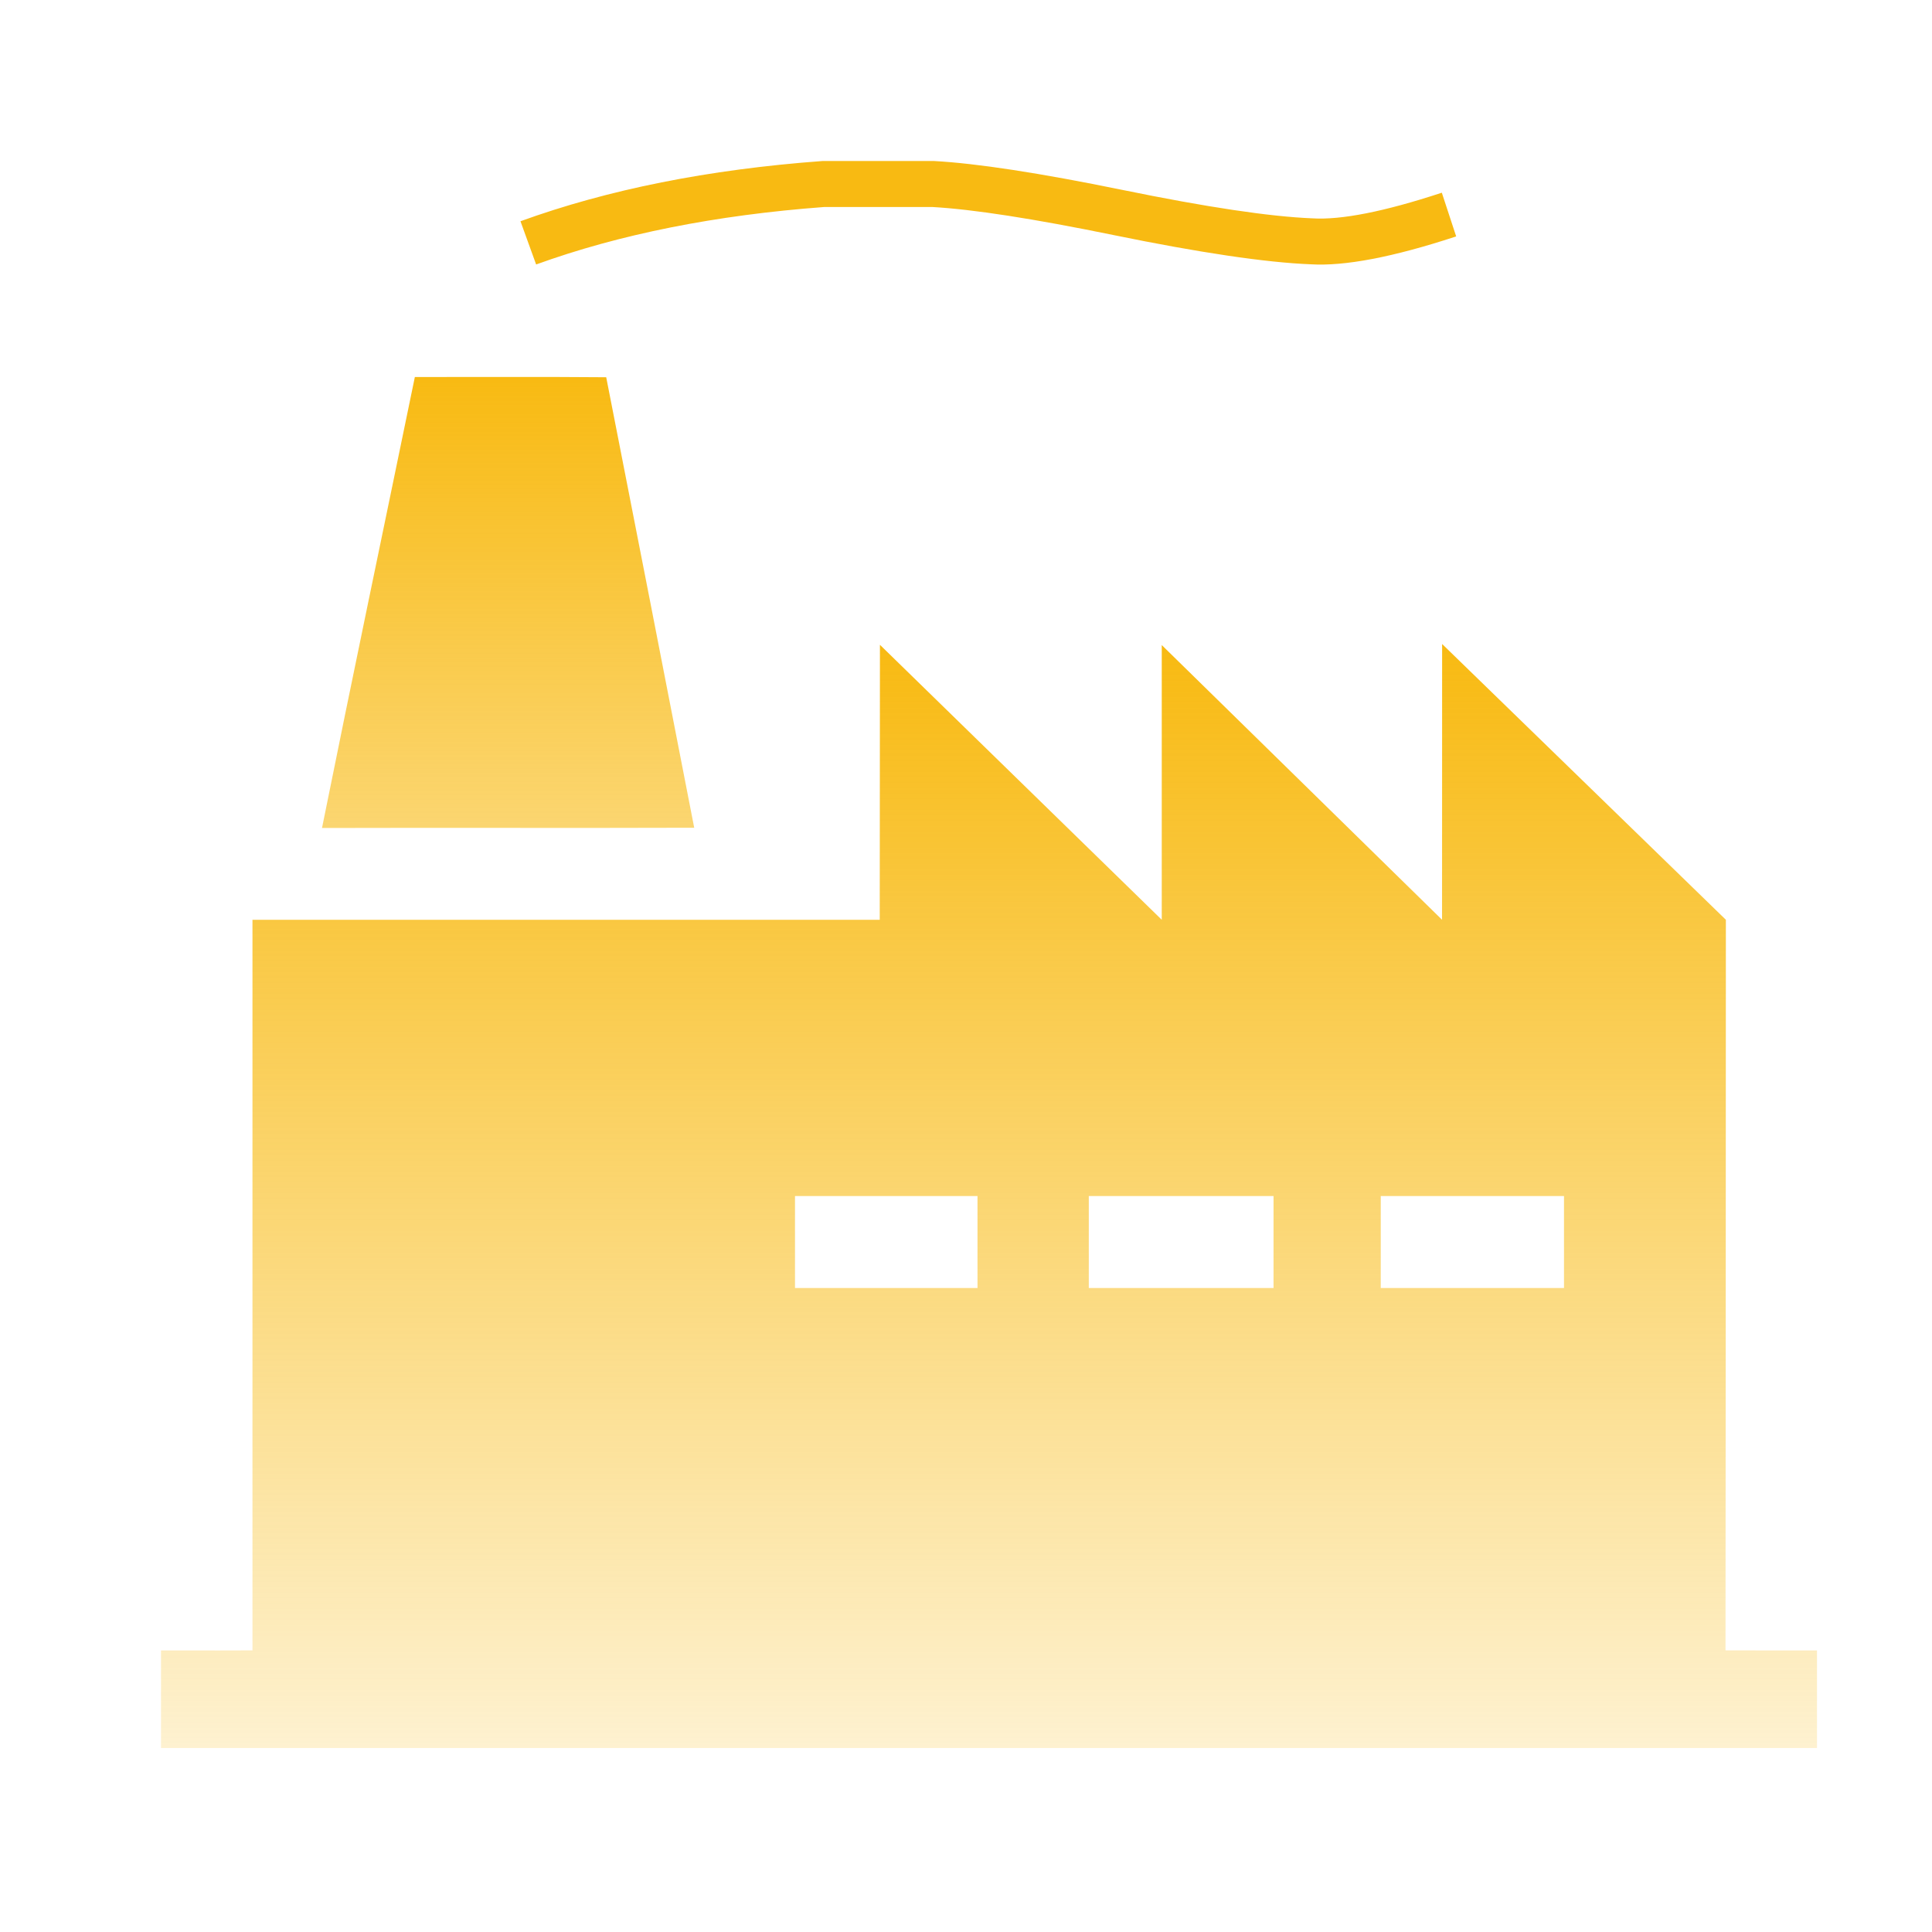 <svg xmlns="http://www.w3.org/2000/svg" xmlns:xlink="http://www.w3.org/1999/xlink" fill="none" version="1.1" width="84" height="84" viewBox="0 0 84 84"><defs><clipPath id="master_svg0_70_1084"><rect x="0" y="0" width="84" height="84" rx="0"/></clipPath><linearGradient x1="0.5" y1="0" x2="0.5" y2="1" id="master_svg1_34_04873"><stop offset="0%" stop-color="#F8BA12" stop-opacity="1"/><stop offset="100%" stop-color="#F8BA12" stop-opacity="0.6"/></linearGradient><linearGradient x1="0.5" y1="0" x2="0.5" y2="1" id="master_svg2_34_04855"><stop offset="0%" stop-color="#F8BA12" stop-opacity="1"/><stop offset="100%" stop-color="#F8BA12" stop-opacity="0.2"/></linearGradient></defs><g clip-path="url(#master_svg0_70_1084)"><g><path d="M18.037,16.392C20.809,16.397,23.584,16.378,26.357,16.402C27.64,22.93,28.913,29.459,30.183,35.989C24.789,36.008,19.396,35.984,14,36C15.318,29.459,16.691,22.928,18.037,16.392Z" fill="url(#master_svg1_34_04873)" fill-opacity="1"/></g><g><path d="M22.629,9.619Q28.34,7.549,35.73,7.003L35.766,7L40.59,7L40.617,7.001Q43.408,7.154,48.799,8.257Q54.292,9.382,57.062,9.493Q58.942,9.608,62.65,8.391L62.688,8.379L63.312,10.279L63.273,10.292Q59.201,11.627,56.982,11.491Q54.05,11.374,48.398,10.217Q43.178,9.148,40.535,9L35.84,9Q28.748,9.528,23.31,11.499L22.629,9.619Z" fill-rule="evenodd" fill="#F8BA12" fill-opacity="1"/></g><g><path d="M50.511,39.99L38.258,28.035L38.249,39.99L10.977,39.99L10.977,71.756C10.028,71.761,9.079,71.76,8.13,71.759C7.753,71.759,7.377,71.758,7,71.758L7,76L79,76L79,71.758C78.668,71.758,78.336,71.758,78.005,71.759C77.011,71.759,76.017,71.76,75.022,71.756Q75.033,61.209,75.038,39.99L62.701,28L62.698,39.99L50.511,28.046L50.511,39.99ZM42.5,56.001L34.565,56.001L34.565,52.001L42.5,52.001L42.5,56.001ZM55.371,56.001L47.339,56.001L47.339,52.001L55.371,52.001L55.371,56.001ZM68,56.001L60.033,56.001L60.033,52.001L68,52.001L68,56.001Z" fill-rule="evenodd" fill="url(#master_svg2_34_04855)" fill-opacity="1"/></g></g></svg>